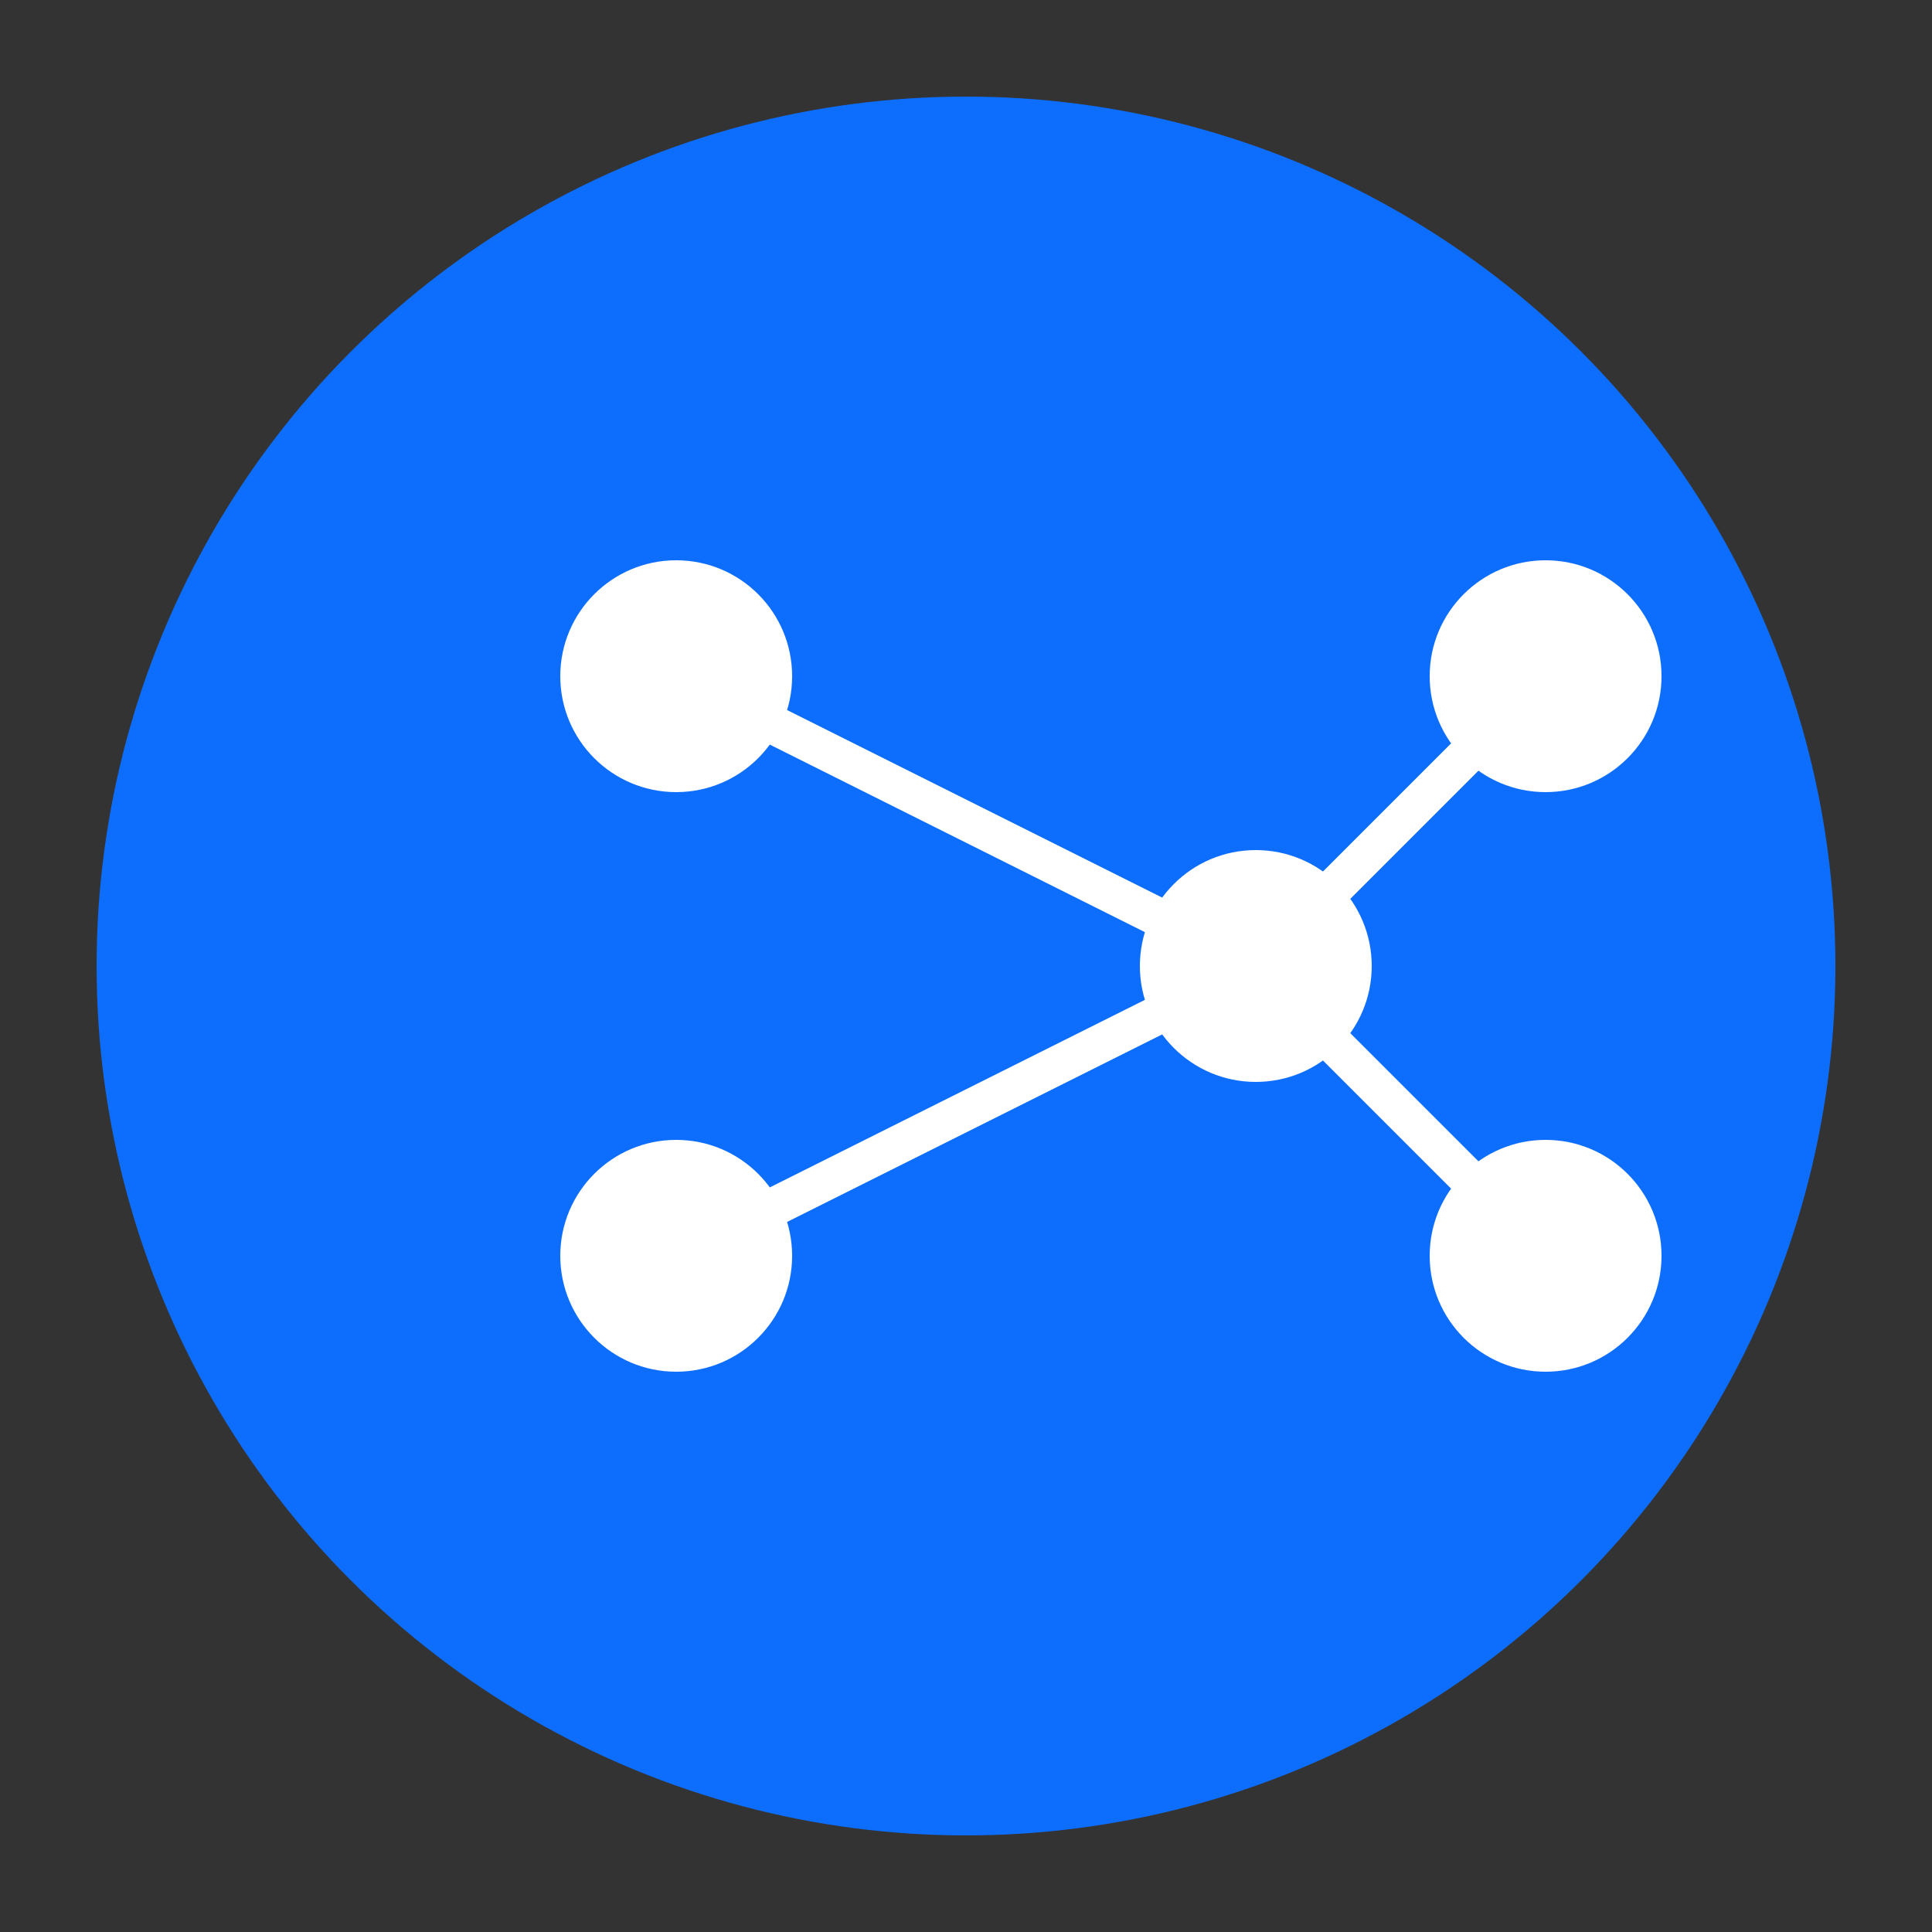 <?xml version="1.0" encoding="UTF-8"?>
<svg width="800px" height="800px" viewBox="0 0 100 100" version="1.1" xmlns="http://www.w3.org/2000/svg">
    <rect x="0" y="0" width="100" height="100" fill="#333333" stroke="none"/>
    <g stroke="none" stroke-width="1" fill="none" fill-rule="evenodd">
        <circle fill="#0D6EFD" cx="50" cy="50" r="45"/>
        <g transform="translate(20, 20)" fill="#FFFFFF">
            <!-- Neural Network Nodes and Connections -->
            <circle cx="15" cy="15" r="6"/>
            <circle cx="15" cy="45" r="6"/>
            <circle cx="45" cy="30" r="6"/>
            <circle cx="60" cy="15" r="6"/>
            <circle cx="60" cy="45" r="6"/>
            
            <!-- Connection Lines -->
            <path d="M15,15 L45,30 M15,45 L45,30 M45,30 L60,15 M45,30 L60,45" 
                  stroke="#FFFFFF" 
                  stroke-width="2"/>
        </g>
    </g>
</svg>
